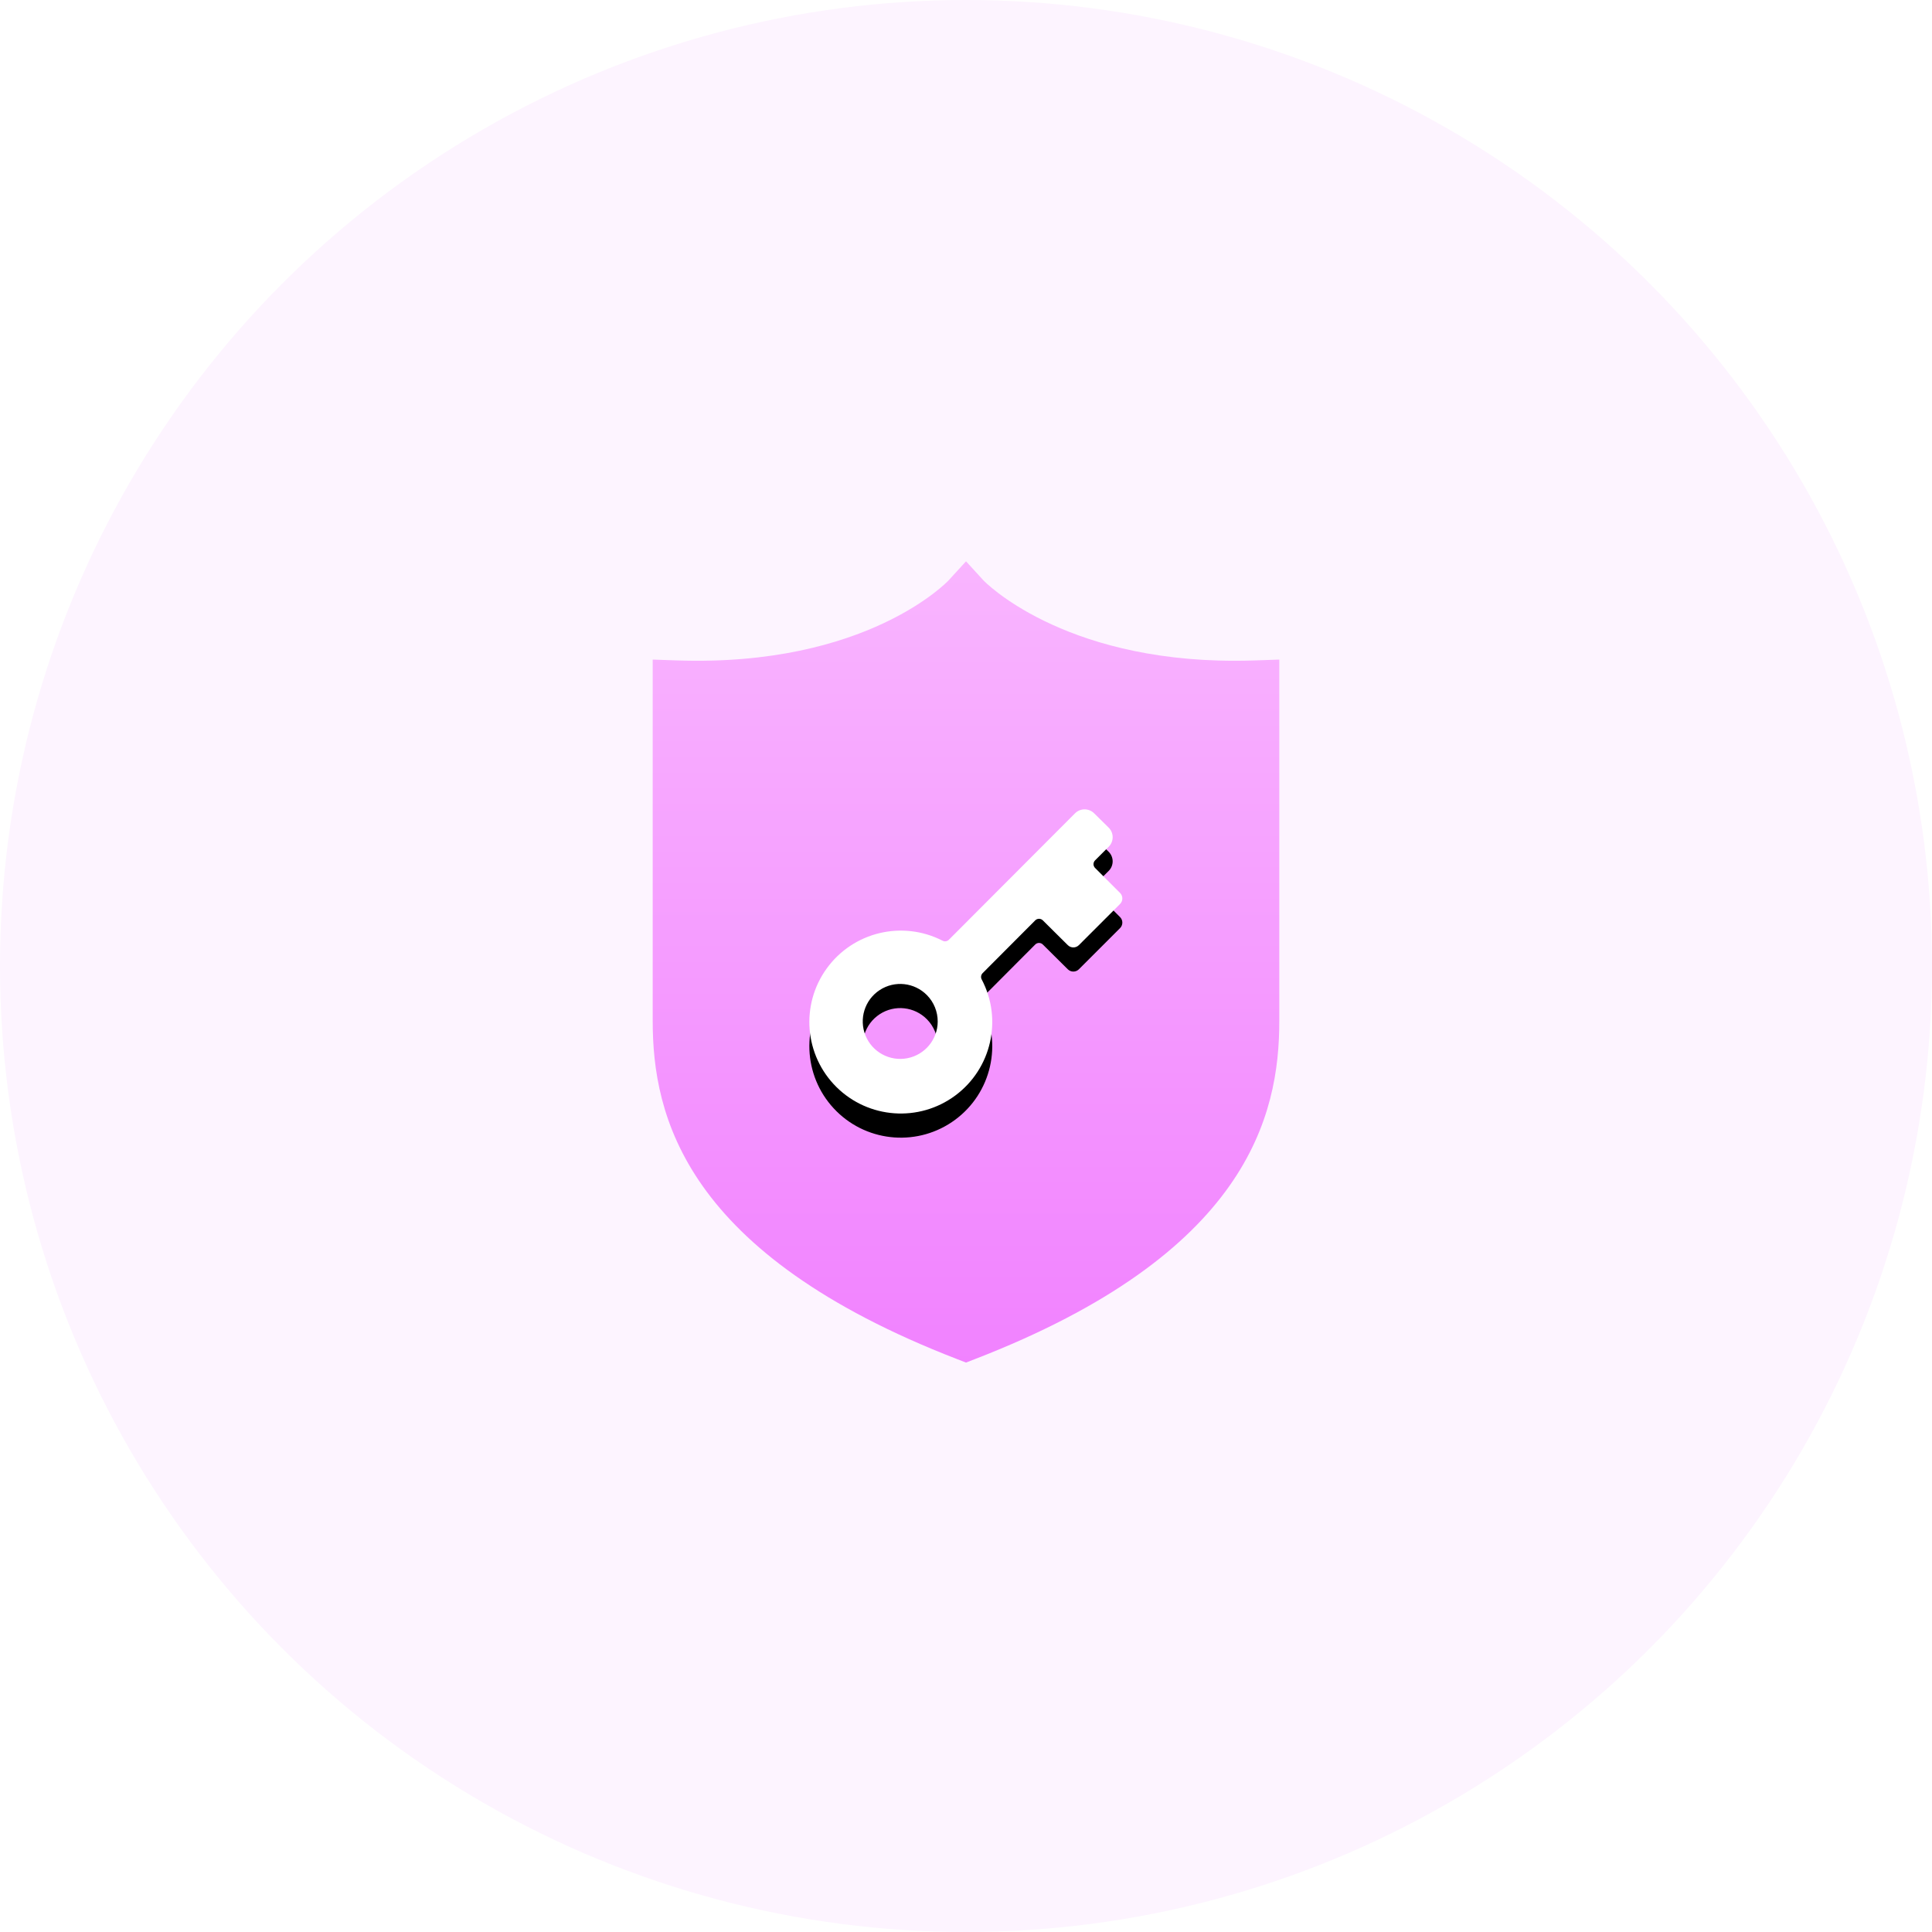 <?xml version="1.0" encoding="UTF-8"?>
<svg width="160px" height="160px" viewBox="0 0 160 160" version="1.1" xmlns="http://www.w3.org/2000/svg" xmlns:xlink="http://www.w3.org/1999/xlink">
    <!-- Generator: Sketch 52.4 (67378) - http://www.bohemiancoding.com/sketch -->
    <title>ic_permission</title>
    <desc>Created with Sketch.</desc>
    <defs>
        <linearGradient x1="50%" y1="0%" x2="50%" y2="100%" id="linearGradient-1">
            <stop stop-color="#F9B5FF" offset="0%"></stop>
            <stop stop-color="#F182FF" offset="100%"></stop>
        </linearGradient>
        <path d="M34.976,20.869 L24.525,31.342 C24.386,31.48 24.174,31.511 24.002,31.418 C20.676,29.713 16.605,30.688 14.413,33.715 C12.221,36.741 12.564,40.914 15.221,43.542 C17.878,46.169 22.054,46.467 25.056,44.242 C28.058,42.017 28.989,37.934 27.247,34.628 C27.154,34.456 27.185,34.244 27.323,34.105 L31.681,29.733 C31.854,29.561 32.134,29.561 32.307,29.733 L34.377,31.786 C34.631,32.038 35.041,32.038 35.295,31.786 L38.705,28.376 C38.956,28.123 38.956,27.715 38.705,27.463 L36.634,25.392 C36.462,25.219 36.462,24.94 36.634,24.767 L37.765,23.636 C38.2,23.2 38.2,22.494 37.765,22.058 L36.559,20.869 C36.349,20.659 36.064,20.541 35.767,20.541 C35.47,20.541 35.186,20.659 34.976,20.869 Z M23.603,38.118 C23.596,39.6 22.542,40.871 21.086,41.152 C19.631,41.432 18.18,40.645 17.623,39.271 C17.065,37.897 17.557,36.321 18.797,35.508 C20.037,34.695 21.678,34.873 22.716,35.932 C23.288,36.515 23.606,37.301 23.603,38.118 Z" id="path-2"></path>
        <filter x="-27.0%" y="-19.8%" width="153.3%" height="155.6%" filterUnits="objectBoundingBox" id="filter-3">
            <feOffset dx="0" dy="2" in="SourceAlpha" result="shadowOffsetOuter1"></feOffset>
            <feGaussianBlur stdDeviation="2" in="shadowOffsetOuter1" result="shadowBlurOuter1"></feGaussianBlur>
            <feColorMatrix values="0 0 0 0 0.965   0 0 0 0 0.624   0 0 0 0 1  0 0 0 1 0" type="matrix" in="shadowBlurOuter1"></feColorMatrix>
        </filter>
    </defs>
    <g id="ic_permission" stroke="none" stroke-width="1" fill="none" fill-rule="evenodd">
        <g id="分组-2">
            <circle id="椭圆形" fill="#FDF4FF" cx="80" cy="80" r="80"></circle>
            <g id="分组" transform="translate(54.054, 46.486)">
                <path d="M25.946,66.356 L25.242,66.083 C2.616,57.338 0,45.908 0,38.071 L0,8.138 L2.02,8.207 C17.747,8.743 24.443,1.645 24.506,1.576 L25.948,3.0908609e-13 L27.388,1.576 C27.44,1.633 33.787,8.236 48.194,8.236 C48.194,8.236 48.194,8.236 48.196,8.236 C48.744,8.236 49.304,8.228 49.872,8.207 L51.892,8.138 L51.892,38.071 C51.892,45.908 49.276,57.338 26.65,66.083 L25.946,66.356 Z" id="路径" fill="url(#linearGradient-1)"></path>
                <g id="形状">
                    <use fill="black" fill-opacity="1" filter="url(#filter-3)" xlink:href="#path-2"></use>
                    <use fill="#FFFFFF" fill-rule="evenodd" xlink:href="#path-2"></use>
                </g>
            </g>
        </g>
    </g>
</svg>